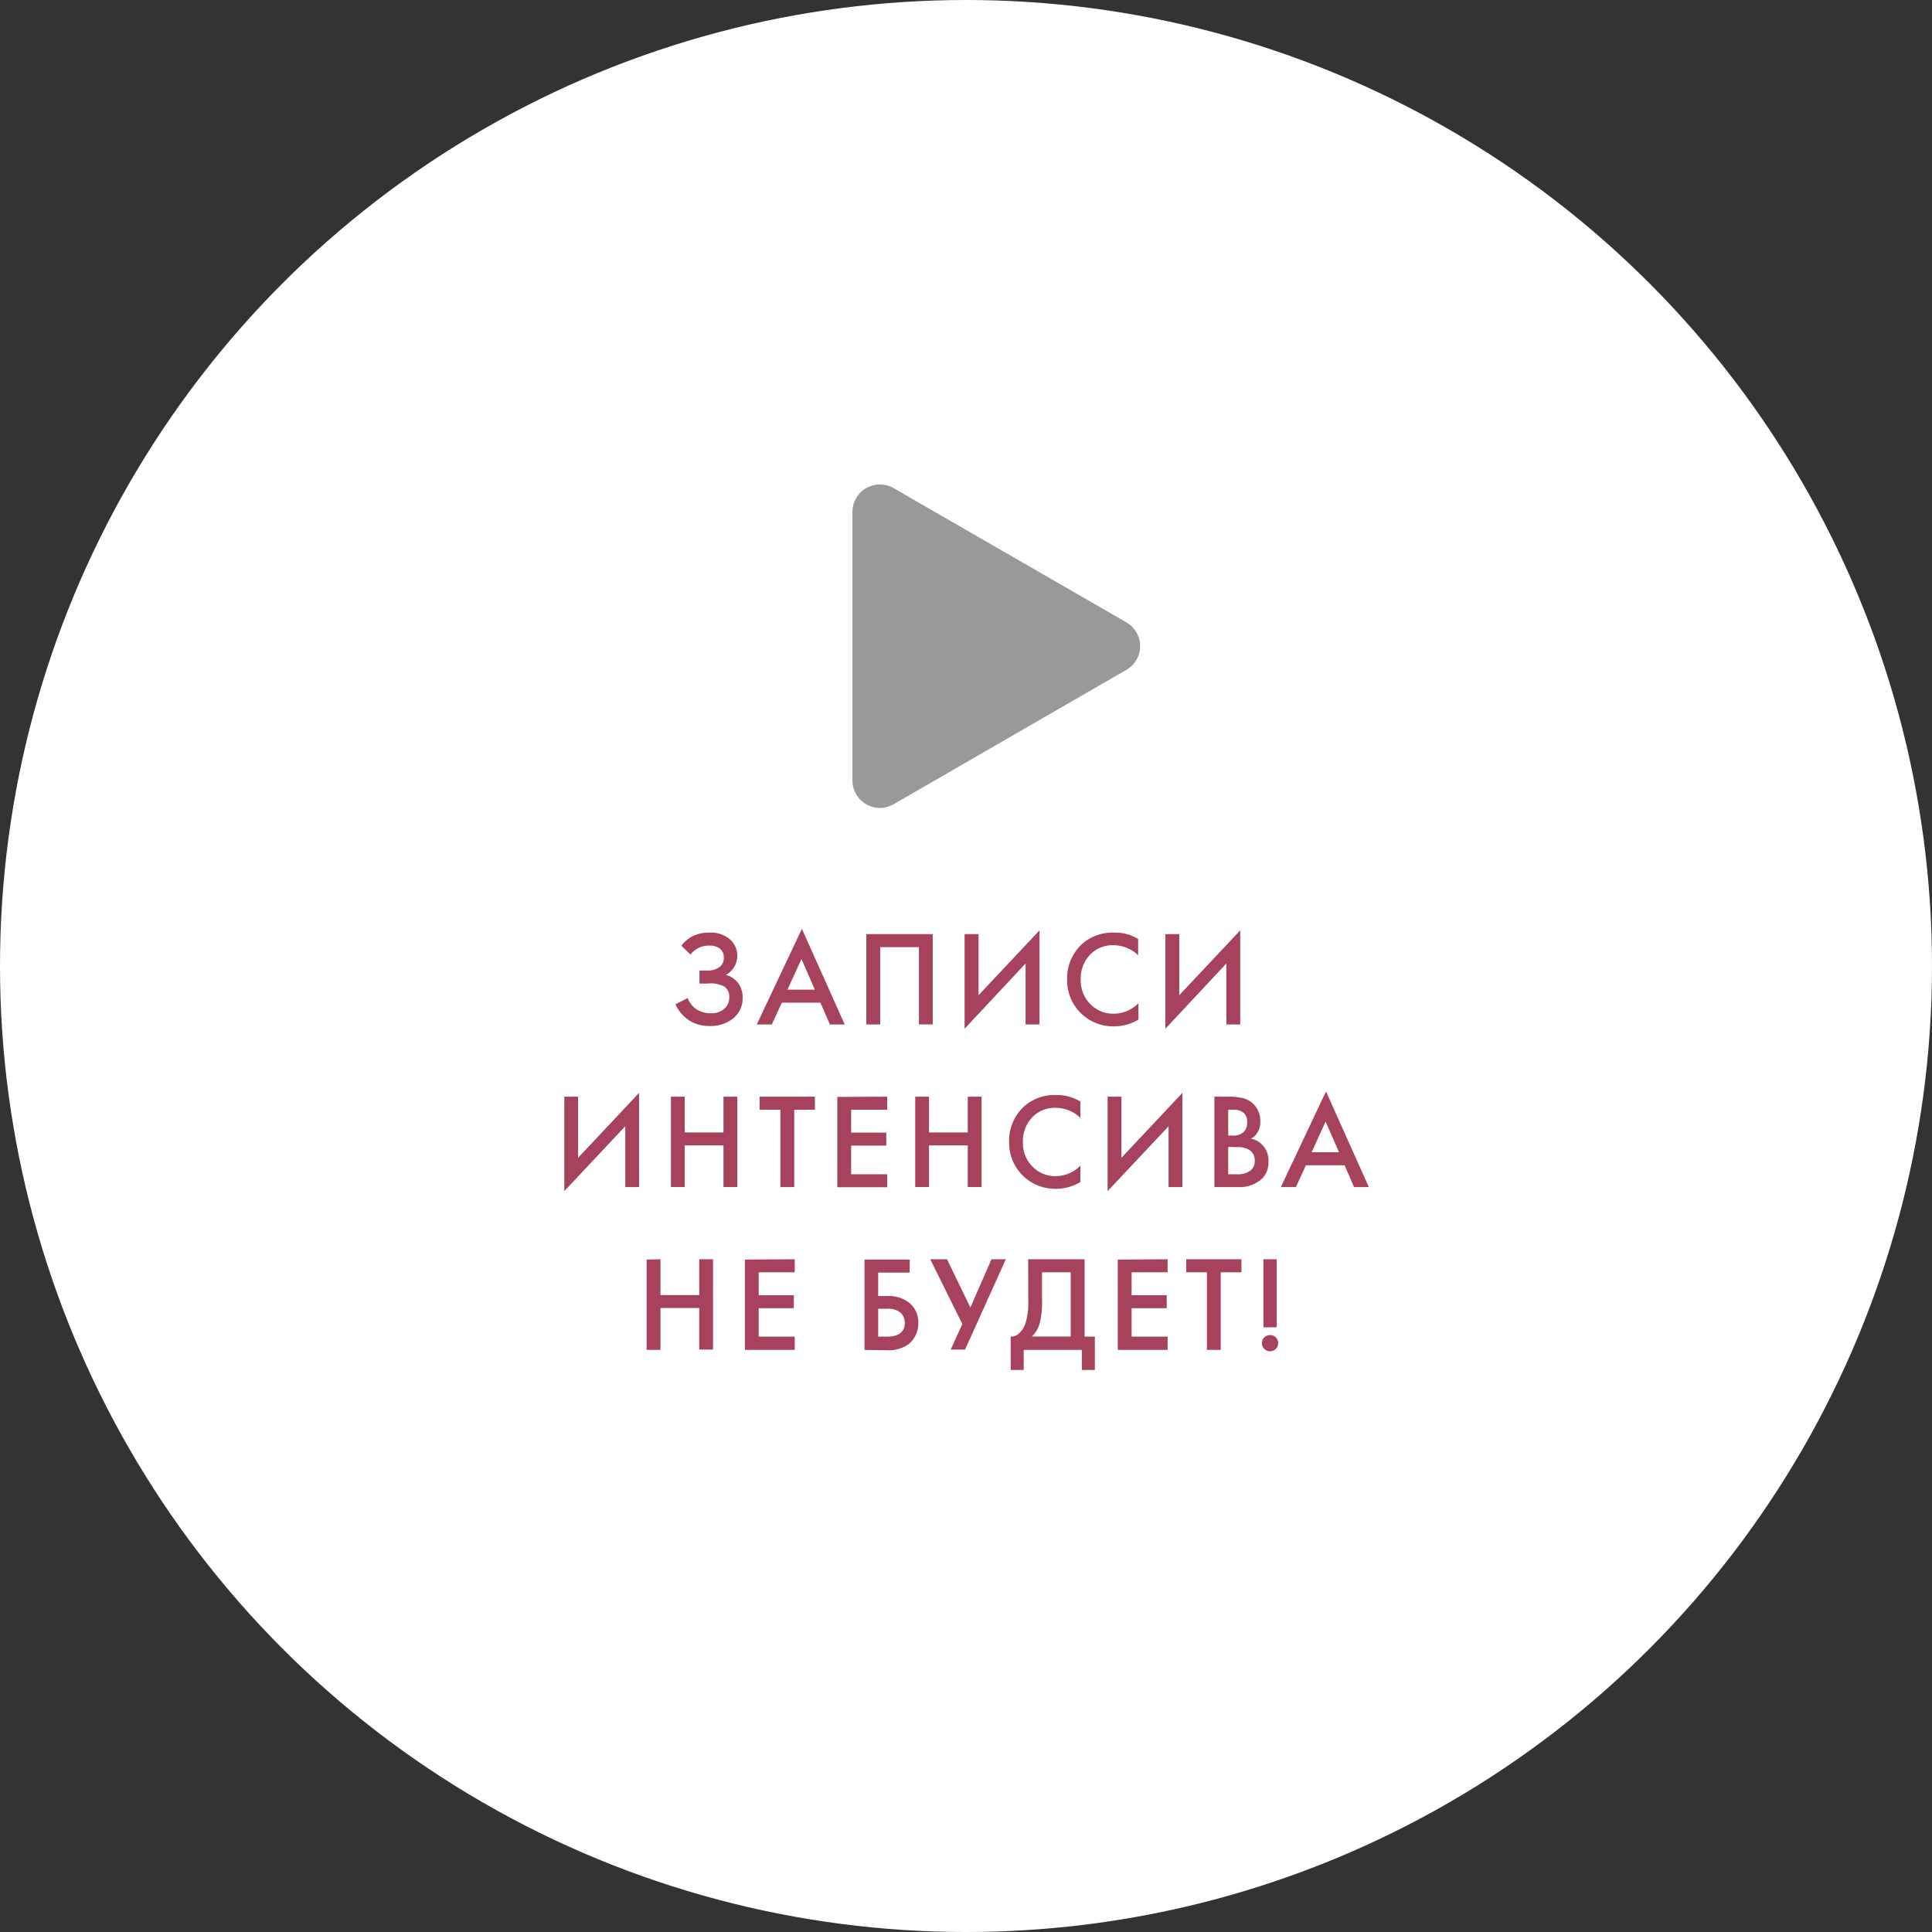 <?xml version="1.0" encoding="UTF-8"?> <svg xmlns="http://www.w3.org/2000/svg" id="Слой_1" data-name="Слой 1" viewBox="0 0 385 385"><rect x="0" y="0" width="385" height="385" fill="#333333" stroke="none"/> <defs> <style>.cls-1{fill:#fff;}.cls-2{fill:#999;}.cls-3{fill:#a6425b;}</style> </defs> <circle class="cls-1" cx="192.5" cy="192.5" r="192.5"></circle> <path class="cls-2" d="M224.43,124,178.07,97.27a5.47,5.47,0,0,0-8.2,4.74v53.52a5.47,5.47,0,0,0,8.2,4.74l46.36-26.77A5.46,5.46,0,0,0,224.43,124Z"></path> <path class="cls-3" d="M137.6,190.22l-1.81-1.75a6.27,6.27,0,0,1,2.32-1.95,7.25,7.25,0,0,1,3.27-.67,5.75,5.75,0,0,1,4.18,1.43,4.36,4.36,0,0,1-.91,7,4.45,4.45,0,0,1,2.43,1.6,4.77,4.77,0,0,1,.91,3,5.11,5.11,0,0,1-1.81,4,7.19,7.19,0,0,1-4.86,1.57,7.1,7.1,0,0,1-4.42-1.41,7.72,7.72,0,0,1-2.3-2.91l2.43-1.24a4.75,4.75,0,0,0,1.68,2.18,5,5,0,0,0,3,.84,3.72,3.72,0,0,0,2.75-1,3,3,0,0,0,.86-2.22,2.36,2.36,0,0,0-1-2.1A5.82,5.82,0,0,0,141,196h-1.62v-2.6h1.46a3.9,3.9,0,0,0,2.59-.73,2.26,2.26,0,0,0,.81-1.83,2.19,2.19,0,0,0-.86-1.86,3.38,3.38,0,0,0-2.08-.54,4.38,4.38,0,0,0-2.19.51A4.64,4.64,0,0,0,137.6,190.22Z"></path> <path class="cls-3" d="M165.38,204.15l-1.89-4.34H155.8l-2,4.34h-3l9-19.06,8.53,19.06Zm-8.45-6.94h5.45l-2.67-6.1Z"></path> <path class="cls-3" d="M172.64,186.14h13.23v18h-2.75V188.74H175.4v15.41h-2.76Z"></path> <path class="cls-3" d="M204.37,204.15V192L192.22,205V186.14H195v12.18l12.15-12.93v18.76Z"></path> <path class="cls-3" d="M226.81,187.12v3.24a7.12,7.12,0,0,0-4.89-2,6.21,6.21,0,0,0-4.74,1.93,6.87,6.87,0,0,0-1.82,4.93,6.69,6.69,0,0,0,1.86,4.82A6.32,6.32,0,0,0,222,202a6.93,6.93,0,0,0,4.86-2.08v3.26a9.52,9.52,0,0,1-4.95,1.35,9.16,9.16,0,0,1-9.26-9.28,9.29,9.29,0,0,1,2.89-7.05,9.08,9.08,0,0,1,6.51-2.35A8.7,8.7,0,0,1,226.81,187.12Z"></path> <path class="cls-3" d="M244.38,204.15V192L232.23,205V186.14H235v12.18l12.15-12.93v18.76Z"></path> <path class="cls-3" d="M124.6,236.55V224.43l-12.15,12.93V218.54h2.75v12.18l12.15-12.93v18.76Z"></path> <path class="cls-3" d="M136.45,218.54v7.13h7.72v-7.13h2.76v18h-2.76v-8.29h-7.72v8.29H133.7v-18Z"></path> <path class="cls-3" d="M162.4,221.14h-4.13v15.41h-2.76V221.14h-4.13v-2.6h11Z"></path> <path class="cls-3" d="M176.79,218.54v2.6h-7.18v4.56h7v2.59h-7V234h7.18v2.59h-9.94v-18Z"></path> <path class="cls-3" d="M185.13,218.54v7.13h7.72v-7.13h2.76v18h-2.76v-8.29h-7.72v8.29h-2.75v-18Z"></path> <path class="cls-3" d="M215.29,219.52v3.24a7.12,7.12,0,0,0-4.89-2,6.23,6.23,0,0,0-4.74,1.93,6.92,6.92,0,0,0-1.82,4.93,6.65,6.65,0,0,0,1.87,4.82,6.29,6.29,0,0,0,4.72,1.93,6.93,6.93,0,0,0,4.86-2.08v3.26a9.39,9.39,0,0,1-4.94,1.35,9.16,9.16,0,0,1-9.26-9.28,9.25,9.25,0,0,1,2.89-7.05,9,9,0,0,1,6.5-2.35A8.68,8.68,0,0,1,215.29,219.52Z"></path> <path class="cls-3" d="M232.87,236.55V224.43l-12.15,12.93V218.54h2.75v12.18l12.15-12.93v18.76Z"></path> <path class="cls-3" d="M242,218.54h2.72a11.9,11.9,0,0,1,3,.3,4.61,4.61,0,0,1,2,1.11,4.68,4.68,0,0,1,1.43,3.56,3.92,3.92,0,0,1-.54,2.13,3,3,0,0,1-1.35,1.25,4.41,4.41,0,0,1,3.51,4.67,4.53,4.53,0,0,1-1.19,3.24,6.66,6.66,0,0,1-5.05,1.75H242Zm2.75,2.6v5.15h.84a3.13,3.13,0,0,0,2.24-.7,2.71,2.71,0,0,0,.7-2.05,2.3,2.3,0,0,0-.65-1.73,3.06,3.06,0,0,0-2.18-.67Zm0,7.42V234h1.67a4.29,4.29,0,0,0,2.73-.7,2.42,2.42,0,0,0,.89-2,2.55,2.55,0,0,0-.73-1.89,4,4,0,0,0-2.83-.81Z"></path> <path class="cls-3" d="M269.83,236.55l-1.89-4.34h-7.7l-2,4.34h-3l9-19.06,8.53,19.06Zm-8.45-6.94h5.45l-2.67-6.1Z"></path> <path class="cls-3" d="M131.62,250.94v7.13h7.72v-7.13h2.75v18h-2.75v-8.29h-7.72V269h-2.76v-18Z"></path> <path class="cls-3" d="M158.37,250.94v2.6h-7.18v4.56h7v2.59h-7v5.67h7.18V269h-9.93v-18Z"></path> <path class="cls-3" d="M172.28,269v-18h9v2.6H175v4.67h1.79a6.54,6.54,0,0,1,4.5,1.43,5,5,0,0,1,1.71,4,5.51,5.51,0,0,1-.59,2.47,4.76,4.76,0,0,1-1.66,1.9,7,7,0,0,1-3.94,1ZM175,260.8v5.56h1.68q3.61,0,3.62-2.73a2.79,2.79,0,0,0-.8-2,3.76,3.76,0,0,0-2.77-.82Z"></path> <path class="cls-3" d="M185.37,250.94h3.35l4.65,9.62,4.21-9.62h2.86l-8.13,18h-2.86l2.32-5.1Z"></path> <path class="cls-3" d="M204.89,250.94h11.24v15.42h2.05V273h-2.59V269H204V273h-2.6v-6.64a2.32,2.32,0,0,0,1.68-.66,4.8,4.8,0,0,0,1.19-1.77,13.5,13.5,0,0,0,.64-4.72Zm2.76,2.6v5.67a15.27,15.27,0,0,1-.62,5,5.88,5.88,0,0,1-1.41,2.13h7.75V253.54Z"></path> <path class="cls-3" d="M232.68,250.94v2.6H225.5v4.56h7v2.59h-7v5.67h7.18V269h-9.94v-18Z"></path> <path class="cls-3" d="M247.39,253.54h-4.13V269h-2.75V253.54h-4.13v-2.6h11Z"></path> <path class="cls-3" d="M251.94,268.8a1.55,1.55,0,0,1-.47-1.14,1.58,1.58,0,0,1,.47-1.15,1.64,1.64,0,0,1,2.3,0,1.58,1.58,0,0,1,.47,1.15,1.62,1.62,0,0,1-2.77,1.14Zm2.47-4.3h-2.64V250.94h2.64Z"></path> </svg> 